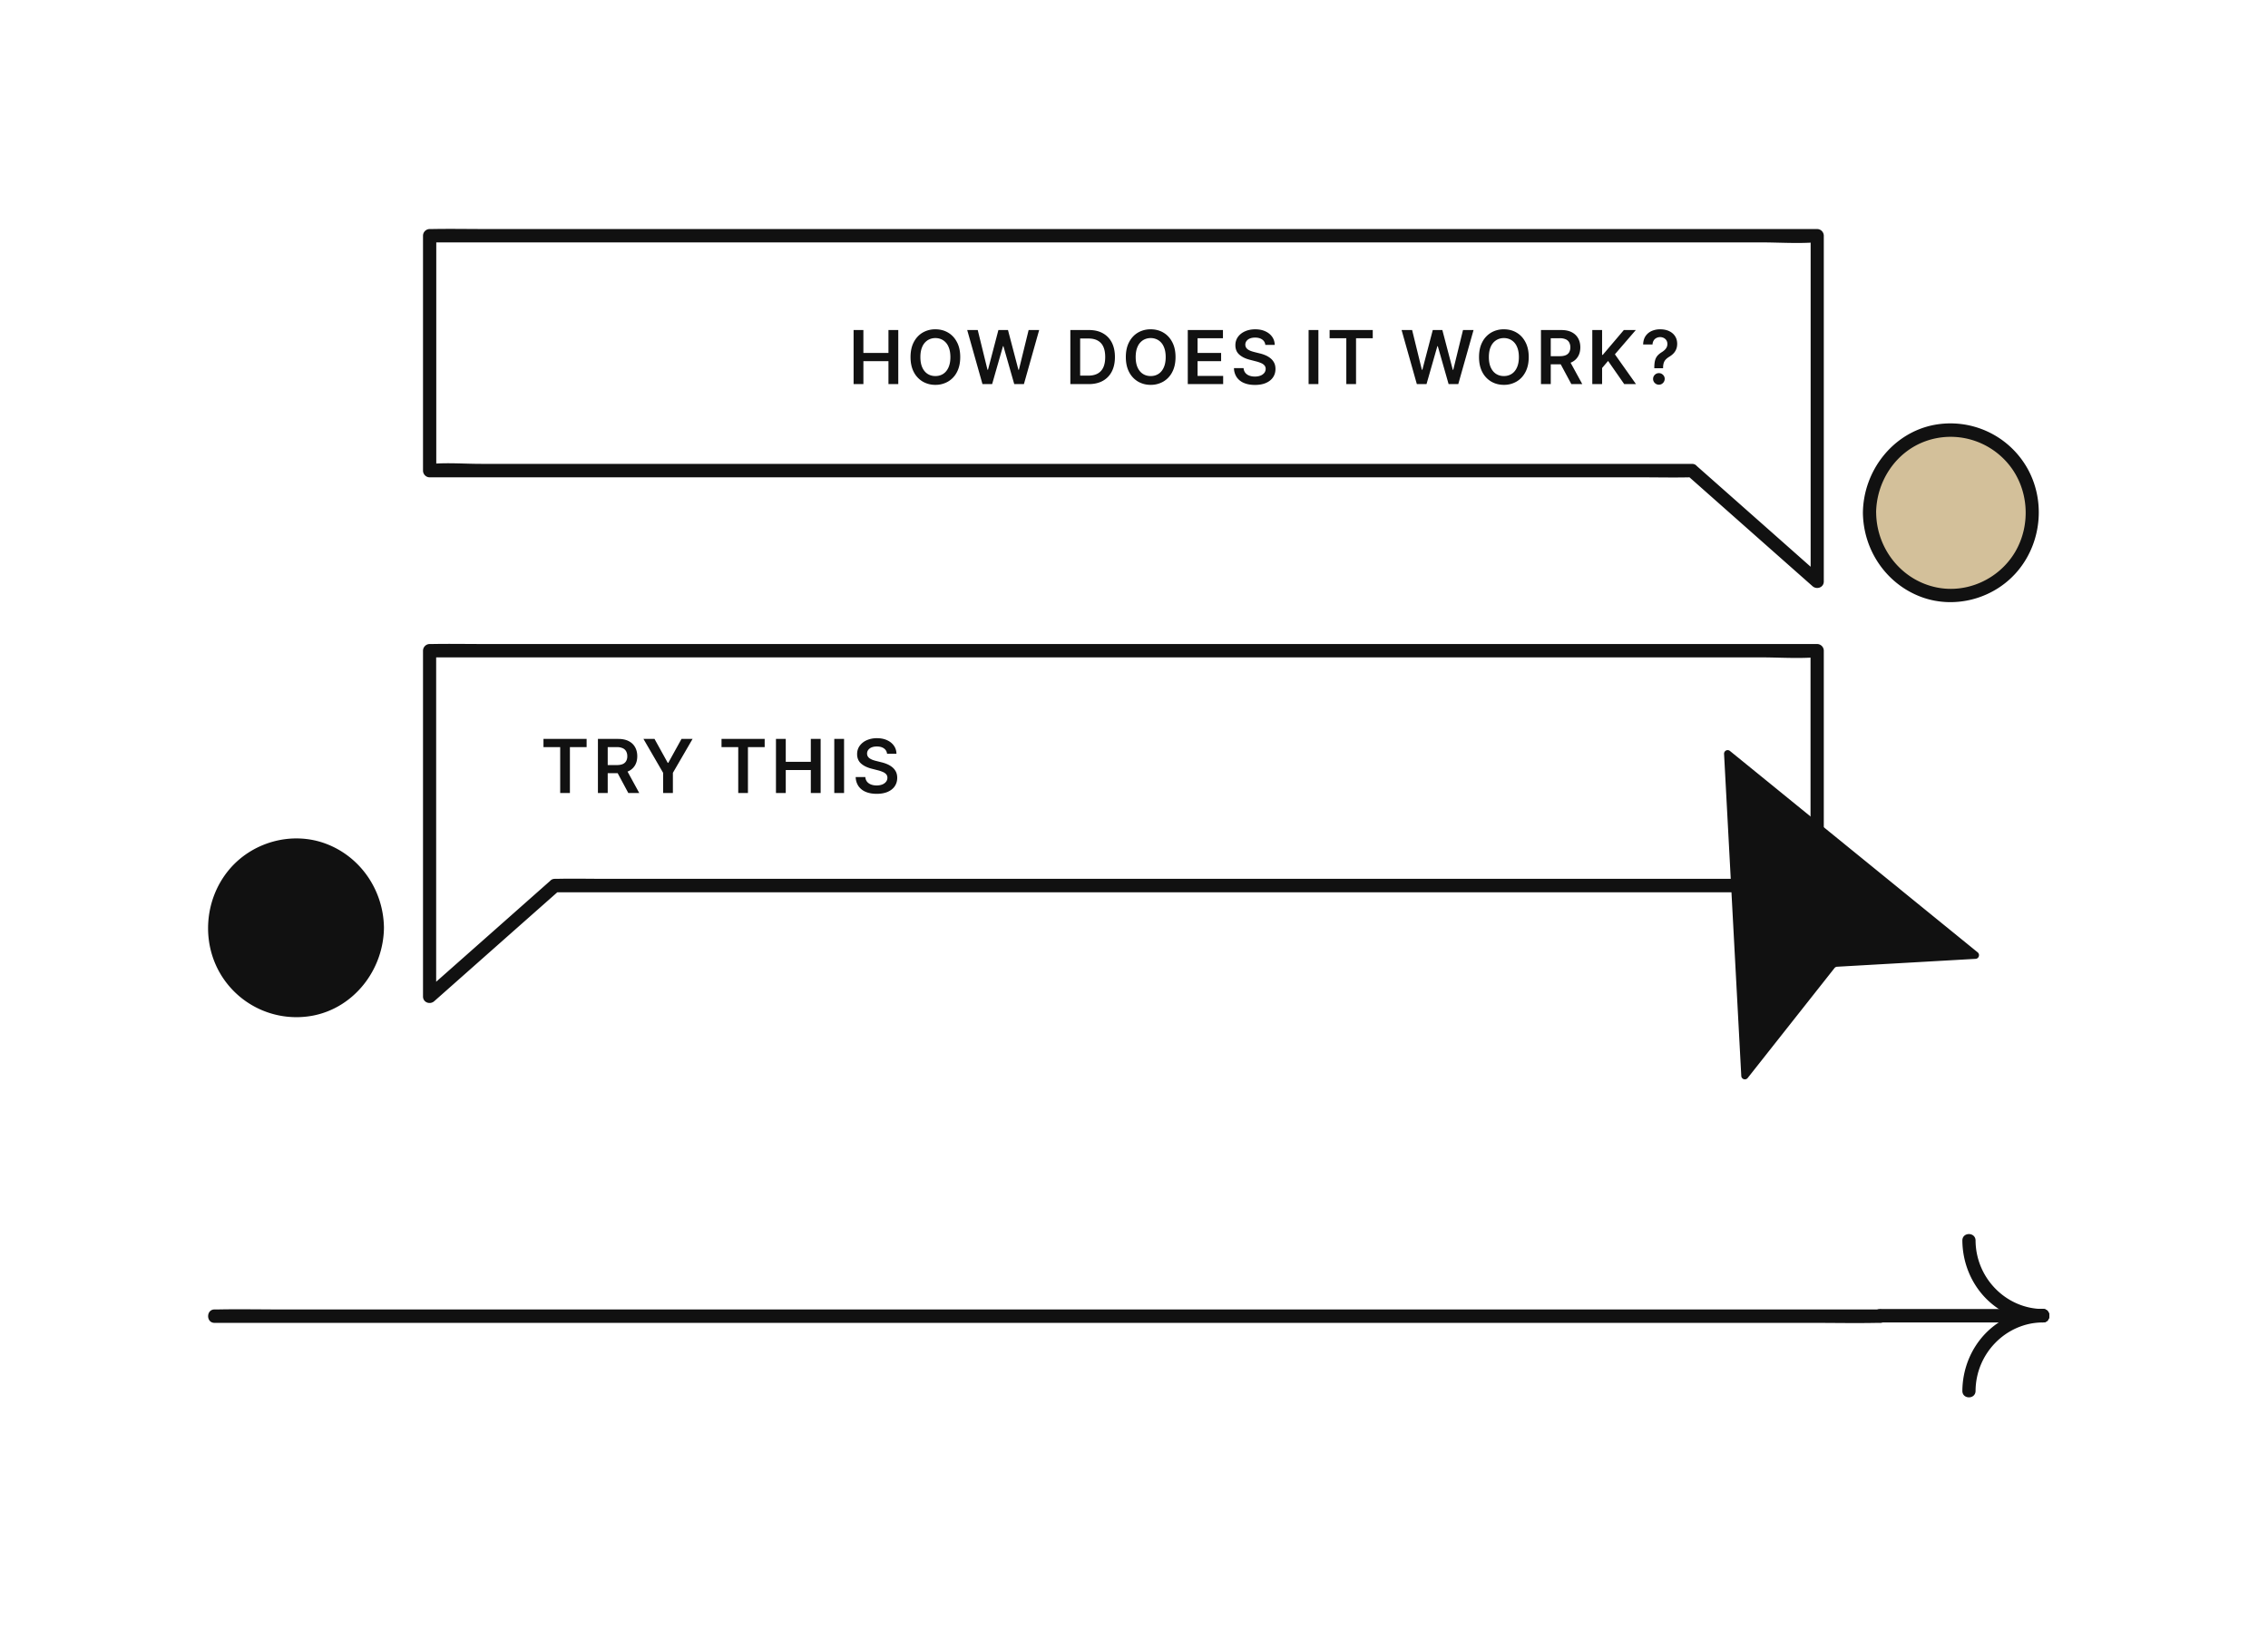 <svg xmlns="http://www.w3.org/2000/svg" fill="none" viewBox="0 0 183 133"><path fill="#111" d="m139.111 60.849 1.389 25.984a.29.29 0 0 0 .515.17l7.007-8.873a.286.286 0 0 1 .209-.108l11.177-.637c.264-.013.371-.355.166-.524l-19.99-16.255a.29.29 0 0 0-.473.243ZM23.88 81.56c3.627 0 6.568-2.99 6.568-6.677 0-3.688-2.94-6.677-6.569-6.677-3.627 0-6.568 2.989-6.568 6.677 0 3.687 2.94 6.676 6.569 6.676Z"/><path fill="#111" d="M29.915 74.882c-.03 2.55-1.593 4.91-3.982 5.772-2.386.862-5.07.122-6.7-1.849-1.64-1.978-1.837-4.897-.525-7.105 1.295-2.174 3.872-3.352 6.33-2.845 2.828.58 4.848 3.113 4.877 6.027.009.698 1.074.698 1.065 0-.034-3.03-1.891-5.745-4.698-6.793-2.777-1.035-6.023-.117-7.889 2.212-1.878 2.339-2.143 5.716-.6 8.31a7.127 7.127 0 0 0 7.462 3.355c3.314-.64 5.687-3.693 5.725-7.084.009-.697-1.056-.697-1.065 0ZM44.773 72.016H142.472c1.325 0 2.658.03 3.983 0h.17c.29 0 .533-.247.533-.541V52.518a.543.543 0 0 0-.533-.541H39.21c-1.453 0-2.905-.026-4.353 0h-.192a.543.543 0 0 0-.533.541v27.903c0 .493.571.684.908.38 2.943-2.606 5.887-5.213 8.834-7.82l1.278-1.13c.52-.459-.238-1.22-.754-.766-2.943 2.607-5.887 5.213-8.834 7.82l-1.278 1.13c.302.126.605.256.907.381V52.513l-.532.542H142.076c1.44 0 2.918.104 4.353 0 .064-.004.128 0 .192 0l-.533-.541V71.47l.533-.542H48.922c-1.325 0-2.658-.03-3.983 0h-.17c-.682.005-.682 1.087.004 1.087Z"/><path fill="#111" d="M43.852 60.299v-.663h3.481v.663h-1.348V64H45.2v-3.701h-1.348ZM48.245 64v-4.364h1.636c.335 0 .616.059.844.175.228.117.4.28.517.49.118.209.177.453.177.731 0 .28-.06.523-.179.729a1.181 1.181 0 0 1-.522.475c-.23.11-.513.166-.848.166h-1.165v-.656h1.059c.196 0 .356-.027.481-.081a.573.573 0 0 0 .277-.241.777.777 0 0 0 .092-.392.8.8 0 0 0-.092-.396.583.583 0 0 0-.279-.252 1.151 1.151 0 0 0-.484-.087h-.724V64h-.79Zm2.254-1.977L51.579 64h-.882l-1.061-1.977h.863Zm1.42-2.387h.892l1.068 1.93h.043l1.067-1.93h.893l-1.588 2.736V64h-.788v-1.628l-1.587-2.736Zm6.299.663v-.663H61.7v.663h-1.35V64h-.783v-3.701h-1.349ZM62.611 64v-4.364h.79v1.848h2.022v-1.848h.793V64h-.793v-1.854h-2.022V64h-.79Zm5.495-4.364V64h-.79v-4.364h.79Zm3.468 1.2a.582.582 0 0 0-.252-.435c-.146-.103-.337-.155-.57-.155-.166 0-.307.025-.425.074a.628.628 0 0 0-.27.203.492.492 0 0 0-.035.528c.043.067.1.124.173.17.072.046.153.084.24.116.089.03.178.057.267.078l.41.103c.164.038.322.09.474.155.154.066.29.148.412.247.122.1.218.22.29.36.07.141.106.306.106.495 0 .256-.066.48-.196.675-.13.194-.32.345-.567.454-.246.108-.543.162-.893.162-.34 0-.634-.053-.884-.158a1.317 1.317 0 0 1-.584-.46 1.365 1.365 0 0 1-.226-.737h.778a.661.661 0 0 0 .14.38c.083.1.19.175.322.225.134.05.283.075.448.075.172 0 .322-.026.452-.077a.732.732 0 0 0 .306-.217.525.525 0 0 0 .113-.328.417.417 0 0 0-.1-.282.734.734 0 0 0-.275-.187 2.648 2.648 0 0 0-.409-.137l-.496-.127c-.36-.093-.644-.233-.852-.42-.208-.19-.312-.44-.312-.752 0-.258.07-.483.21-.676a1.38 1.38 0 0 1 .572-.45 1.99 1.99 0 0 1 .82-.161c.31 0 .582.054.815.162.234.106.418.255.552.445.133.189.202.406.206.652h-.76Z"/><path fill="#D3C09A" d="M157.415 48.058c3.627 0 6.568-2.99 6.568-6.677 0-3.687-2.941-6.677-6.568-6.677-3.628 0-6.569 2.99-6.569 6.677 0 3.688 2.941 6.677 6.569 6.677Z"/><path fill="#111" d="M150.314 41.381c.034 3.031 1.891 5.746 4.698 6.794 2.778 1.035 6.023.117 7.889-2.213 1.879-2.338 2.143-5.715.601-8.309a7.128 7.128 0 0 0-7.463-3.356c-3.314.645-5.687 3.694-5.725 7.084-.009.697 1.056.697 1.065 0 .03-2.55 1.593-4.91 3.983-5.772 2.385-.861 5.069-.121 6.7 1.85 1.64 1.978 1.836 4.896.524 7.105-1.295 2.173-3.872 3.351-6.33 2.844-2.82-.58-4.839-3.113-4.873-6.023-.013-.697-1.078-.701-1.069-.004ZM136.521 37.437H38.822c-1.312 0-2.675-.109-3.983 0-.055.004-.114 0-.17 0l.533.54V19.022l-.533.541H142.084c1.44 0 2.918.104 4.354 0 .064-.004.127 0 .191 0l-.532-.541v27.903c.302-.126.605-.256.907-.381-2.943-2.607-5.887-5.214-8.834-7.82l-1.278-1.13c-.516-.455-1.27.307-.754.766 2.943 2.606 5.887 5.213 8.834 7.82l1.278 1.13c.337.299.908.108.908-.381V19.025a.543.543 0 0 0-.533-.54H39.21c-1.453 0-2.905-.027-4.353 0h-.192a.543.543 0 0 0-.533.54v18.957c0 .295.243.541.533.541H132.364c1.325 0 2.658.03 3.983 0h.17c.69-.004.69-1.086.004-1.086Z"/><path fill="#111" d="M68.875 31v-4.364h.79v1.848h2.023v-1.848h.792V31h-.792v-1.854h-2.022V31h-.79Zm8.604-2.182c0 .47-.088.873-.264 1.208a1.87 1.87 0 0 1-.716.767 1.98 1.98 0 0 1-1.025.267 1.99 1.99 0 0 1-1.027-.267 1.905 1.905 0 0 1-.716-.769c-.174-.335-.262-.737-.262-1.206 0-.47.088-.872.262-1.206.177-.335.415-.591.716-.769a1.992 1.992 0 0 1 1.027-.266c.382 0 .724.088 1.025.266.303.178.541.434.716.77.176.333.264.735.264 1.205Zm-.794 0c0-.33-.052-.61-.156-.837a1.152 1.152 0 0 0-.426-.518 1.13 1.13 0 0 0-.629-.177 1.13 1.13 0 0 0-.628.177 1.165 1.165 0 0 0-.428.518c-.103.227-.154.506-.154.837 0 .331.051.611.154.84.103.227.246.4.428.517.182.117.391.175.628.175s.447-.058.629-.175c.182-.117.324-.29.426-.517.104-.229.156-.509.156-.84ZM79.274 31l-1.232-4.364h.85l.787 3.207h.04l.84-3.207h.773l.842 3.21h.038l.786-3.21h.85L82.617 31h-.78l-.874-3.062h-.034L80.053 31h-.78Zm8.57 0h-1.48v-4.364h1.51c.432 0 .805.088 1.116.262.312.174.552.423.72.748.167.326.251.715.251 1.168 0 .454-.084.845-.253 1.172-.168.326-.41.577-.727.752-.315.175-.694.262-1.138.262Zm-.689-.684h.65c.304 0 .557-.055.76-.166.204-.112.356-.28.459-.5.102-.224.153-.502.153-.836 0-.334-.051-.61-.153-.831a1.047 1.047 0 0 0-.454-.497c-.199-.11-.446-.166-.742-.166h-.673v2.996Zm7.696-1.498c0 .47-.088.873-.264 1.208a1.87 1.87 0 0 1-.716.767 1.98 1.98 0 0 1-1.025.267 1.99 1.99 0 0 1-1.026-.267 1.904 1.904 0 0 1-.716-.769c-.175-.335-.263-.737-.263-1.206 0-.47.088-.872.263-1.206.176-.335.414-.591.716-.769a1.99 1.99 0 0 1 1.026-.266c.382 0 .724.088 1.025.266.303.178.541.434.716.77.176.333.264.735.264 1.205Zm-.794 0c0-.33-.052-.61-.156-.837a1.151 1.151 0 0 0-.426-.518 1.13 1.13 0 0 0-.629-.177 1.13 1.13 0 0 0-.628.177 1.165 1.165 0 0 0-.428.518c-.103.227-.154.506-.154.837 0 .331.051.611.154.84.103.227.246.4.428.517.182.117.391.175.628.175.238 0 .447-.058.629-.175.182-.117.324-.29.426-.517.104-.229.156-.509.156-.84ZM95.839 31v-4.364h2.838v.663h-2.048v1.185h1.9v.662h-1.9v1.191h2.065V31h-2.855Zm6.256-3.164a.582.582 0 0 0-.252-.435c-.146-.103-.336-.155-.571-.155-.164 0-.306.025-.424.074a.622.622 0 0 0-.27.203.486.486 0 0 0-.034.528.56.56 0 0 0 .172.17c.073.046.153.084.241.116.088.03.177.057.266.079l.409.102c.165.038.324.09.476.155.153.066.29.148.411.248.122.099.218.219.29.36.071.14.106.305.106.494 0 .256-.065.48-.196.675-.131.194-.32.345-.567.454-.245.108-.543.162-.892.162-.34 0-.635-.052-.885-.158a1.32 1.32 0 0 1-.584-.46 1.365 1.365 0 0 1-.225-.737h.777a.669.669 0 0 0 .141.38c.082.1.19.175.322.225.133.05.282.075.447.075.172 0 .323-.026.452-.077a.738.738 0 0 0 .307-.217.534.534 0 0 0 .113-.329.417.417 0 0 0-.101-.28.734.734 0 0 0-.274-.188 2.65 2.65 0 0 0-.41-.137l-.496-.128c-.359-.092-.643-.232-.852-.42-.208-.188-.311-.439-.311-.751 0-.258.07-.483.209-.676.14-.193.331-.343.573-.45.241-.107.515-.161.82-.161.31 0 .581.054.814.162.234.106.418.255.552.445.133.189.202.406.206.652h-.76Zm4.284-1.2V31h-.791v-4.364h.791Zm.904.663v-.663h3.481v.663h-1.348V31h-.785v-3.701h-1.348ZM114.322 31l-1.231-4.364h.85l.786 3.207h.04l.84-3.207h.773l.842 3.21h.038l.787-3.21h.85L117.665 31h-.78l-.873-3.062h-.034L115.102 31h-.78Zm9.028-2.182c0 .47-.089.873-.265 1.208-.174.334-.413.59-.716.767a1.976 1.976 0 0 1-1.024.267c-.383 0-.725-.09-1.027-.267a1.898 1.898 0 0 1-.716-.769c-.175-.335-.262-.737-.262-1.206 0-.47.087-.872.262-1.206a1.88 1.88 0 0 1 .716-.769 1.988 1.988 0 0 1 1.027-.266c.382 0 .723.088 1.024.266.303.178.542.434.716.77.176.333.265.735.265 1.205Zm-.795 0c0-.33-.052-.61-.156-.837a1.149 1.149 0 0 0-.426-.518 1.129 1.129 0 0 0-.628-.177 1.13 1.13 0 0 0-.629.177 1.159 1.159 0 0 0-.428.518c-.103.227-.154.506-.154.837 0 .331.051.611.154.84.103.227.246.4.428.517.182.117.391.175.629.175.237 0 .446-.058.628-.175.182-.117.324-.29.426-.517.104-.229.156-.509.156-.84ZM124.337 31v-4.364h1.636c.335 0 .617.059.844.175.229.117.401.28.518.49.118.209.177.453.177.731 0 .28-.06.523-.179.729a1.182 1.182 0 0 1-.522.475c-.231.11-.513.166-.848.166h-1.166v-.656h1.059c.196 0 .357-.027.482-.081a.575.575 0 0 0 .277-.241.778.778 0 0 0 .091-.392.802.802 0 0 0-.091-.396.59.59 0 0 0-.28-.252 1.15 1.15 0 0 0-.483-.087h-.725V31h-.79Zm2.254-1.977 1.08 1.977h-.882l-1.061-1.977h.863ZM128.479 31v-4.364h.791v2.005h.053l1.702-2.005h.966l-1.688 1.959L132.005 31h-.95l-1.302-1.87-.483.57V31h-.791Zm5.004-1.283v-.055c.001-.257.025-.462.072-.614a.94.94 0 0 1 .205-.366c.088-.094.195-.18.322-.258.086-.054.164-.113.232-.177a.785.785 0 0 0 .164-.217c.04-.081.06-.171.06-.27a.536.536 0 0 0-.079-.293.54.54 0 0 0-.213-.191.636.636 0 0 0-.296-.069.653.653 0 0 0-.288.066.558.558 0 0 0-.224.197.644.644 0 0 0-.098.33h-.758c.007-.27.072-.496.196-.678.125-.182.289-.318.494-.409a1.67 1.67 0 0 1 .682-.136c.271 0 .51.047.716.142.207.096.368.231.483.407.117.175.175.383.175.623 0 .162-.026.306-.079.434a1.054 1.054 0 0 1-.219.341c-.095.1-.208.188-.339.267-.115.07-.21.144-.283.221a.722.722 0 0 0-.162.27 1.269 1.269 0 0 0-.054.38v.055h-.709Zm.371 1.33a.457.457 0 0 1-.331-.137.45.45 0 0 1-.138-.332c0-.128.046-.237.138-.328a.457.457 0 0 1 .331-.136c.126 0 .235.045.328.136.094.09.14.2.14.328a.483.483 0 0 1-.236.407.448.448 0 0 1-.232.062ZM17.307 106.764h128.939c1.742 0 3.484.035 5.227 0h.23c.685 0 .685-1.082 0-1.082H22.764c-1.743 0-3.485-.035-5.227 0h-.23c-.682 0-.686 1.082 0 1.082Z"/><path fill="#111" d="M164.839 105.647h-13.141c-.685 0-.685 1.083 0 1.083h13.141c.686 0 .686-1.083 0-1.083Z"/><path fill="#111" d="M159.404 112.25c.021-3.026 2.458-5.503 5.435-5.525.686-.004.686-1.086 0-1.082a6.517 6.517 0 0 0-4.596 1.935c-1.218 1.239-1.891 2.927-1.904 4.672-.004.698 1.061.702 1.065 0Z"/><path fill="#111" d="M158.339 100.122c.013 1.745.686 3.434 1.904 4.672a6.514 6.514 0 0 0 4.596 1.936c.686.004.686-1.078 0-1.083-2.977-.021-5.414-2.498-5.435-5.525-.004-.697-1.069-.701-1.065 0Z"/></svg>